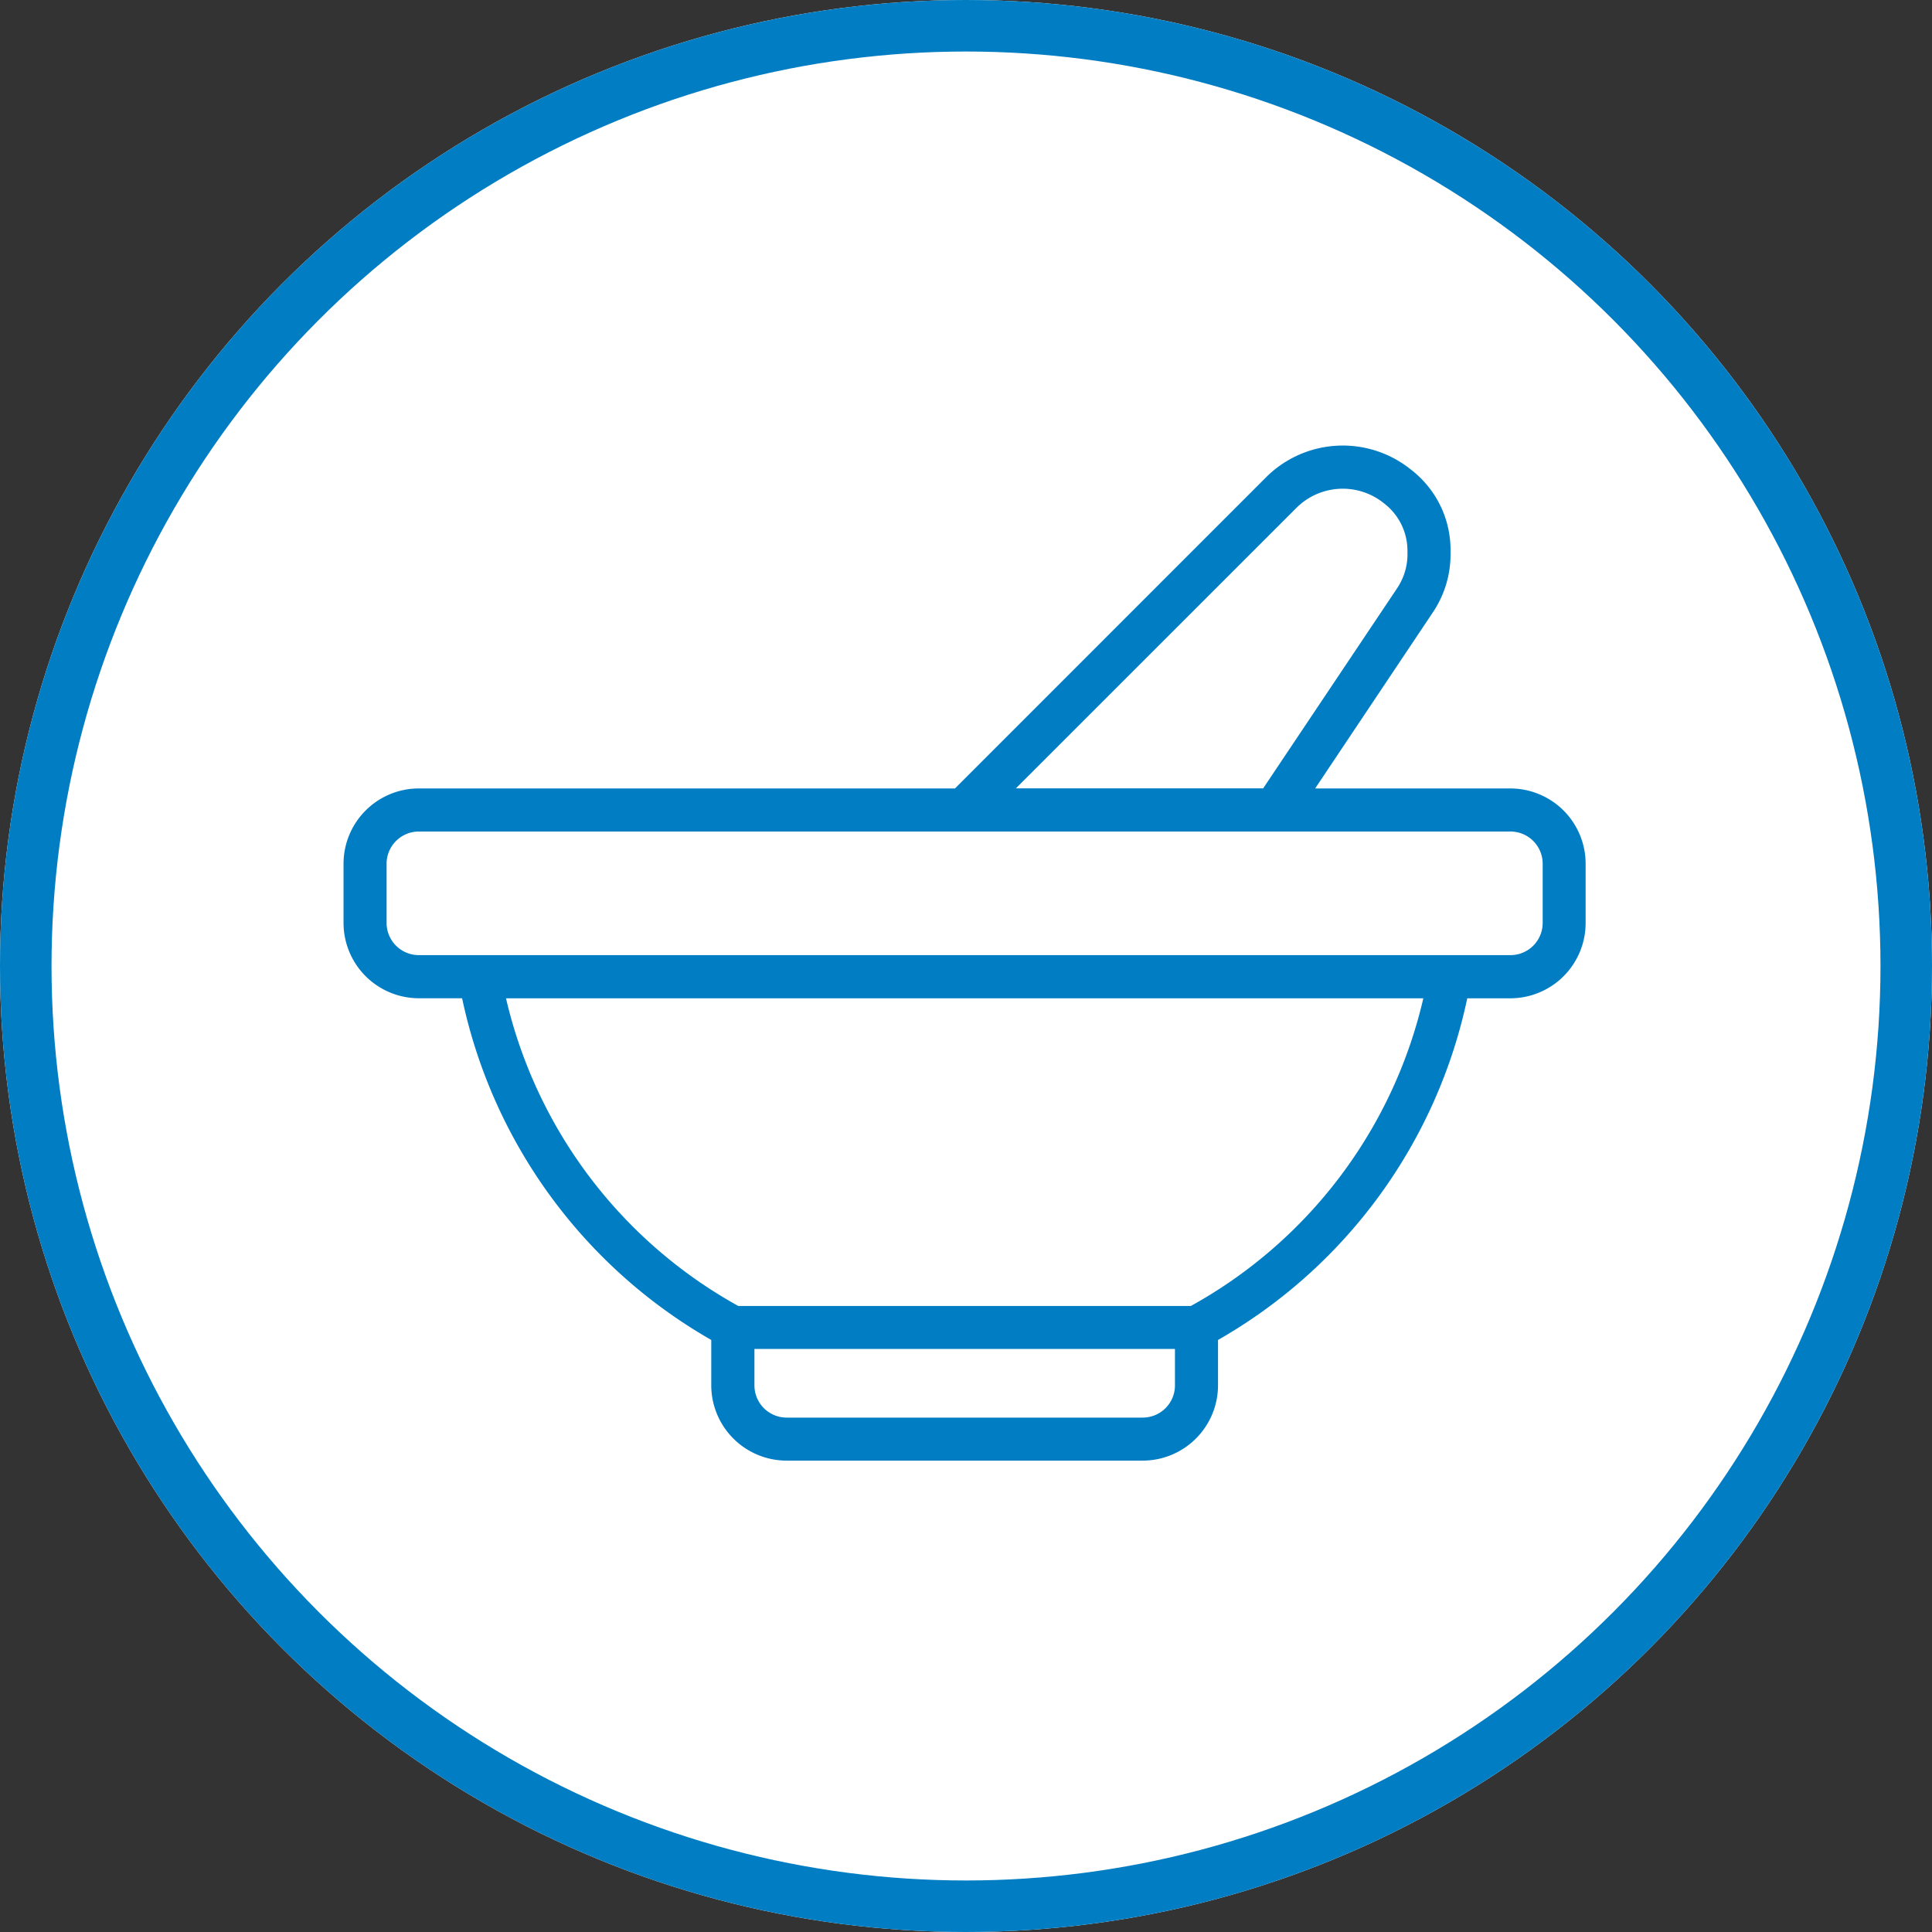 <svg xmlns="http://www.w3.org/2000/svg" xmlns:xlink="http://www.w3.org/1999/xlink" width="75" height="75" viewBox="0 0 75 75">
  <rect x="0" y="0" width="75" height="75" fill="#333333" stroke="none"/>
  <defs>
    <clipPath id="clip-path">
      <rect id="Rectangle_1607" data-name="Rectangle 1607" width="48.824" height="40" fill="none"/>
    </clipPath>
  </defs>
  <g id="Group_118093" data-name="Group 118093" transform="translate(-1164.365 -1164.795)">
    <g id="Ellipse_67" data-name="Ellipse 67" transform="translate(1164.365 1164.795)" fill="#fff" stroke="#007dc3" stroke-width="2">
      <circle cx="37.5" cy="37.5" r="37.5" stroke="none"/>
      <circle cx="37.5" cy="37.5" r="36.5" fill="none"/>
    </g>
    <g id="Group_118098" data-name="Group 118098" transform="translate(1177.402 1181.795)">
      <g id="Group_118047" data-name="Group 118047" transform="translate(0 0)" clip-path="url(#clip-path)">
        <path id="Path_5273" data-name="Path 5273" d="M45.384,13.39H37.8l4.567-6.832a4.024,4.024,0,0,0,.688-2.342,3.928,3.928,0,0,0-1.533-3.2,4.216,4.216,0,0,0-5.583.251L23.818,13.39H3.006A2.926,2.926,0,0,0,.082,16.311v2.3a2.927,2.927,0,0,0,2.924,2.924H4.685A20.078,20.078,0,0,0,14.357,34.8v1.763a2.928,2.928,0,0,0,2.924,2.921H31.105a2.926,2.926,0,0,0,2.924-2.921V34.8a20.042,20.042,0,0,0,9.676-13.263h1.679A2.926,2.926,0,0,0,48.3,18.612v-2.3a2.925,2.925,0,0,0-2.921-2.921M37.107,2.465a2.546,2.546,0,0,1,3.376-.135,2.317,2.317,0,0,1,.9,1.886A2.355,2.355,0,0,1,41,5.59l-.018.029-5.2,7.768h-9.6Zm-4.749,34.1a1.252,1.252,0,0,1-1.253,1.249H17.282a1.251,1.251,0,0,1-1.249-1.249V35.149H32.358Zm.623-3.084H15.406A18.415,18.415,0,0,1,6.389,21.537H42a18.389,18.389,0,0,1-9.02,11.941M46.633,18.612a1.251,1.251,0,0,1-1.249,1.249H3.006a1.252,1.252,0,0,1-1.253-1.249v-2.3a1.252,1.252,0,0,1,1.253-1.249H45.384a1.251,1.251,0,0,1,1.249,1.249Z" transform="translate(0.217 0.217)" fill="#007dc3"/>
        <path id="Path_5274" data-name="Path 5274" d="M45.384,13.39H37.8l4.567-6.832a4.024,4.024,0,0,0,.688-2.342,3.928,3.928,0,0,0-1.533-3.2,4.216,4.216,0,0,0-5.583.251L23.818,13.39H3.006A2.926,2.926,0,0,0,.082,16.311v2.3a2.927,2.927,0,0,0,2.924,2.924H4.685A20.078,20.078,0,0,0,14.357,34.8v1.763a2.928,2.928,0,0,0,2.924,2.921H31.105a2.926,2.926,0,0,0,2.924-2.921V34.8a20.042,20.042,0,0,0,9.676-13.263h1.679A2.926,2.926,0,0,0,48.3,18.612v-2.3A2.925,2.925,0,0,0,45.384,13.39ZM37.107,2.465a2.546,2.546,0,0,1,3.376-.135,2.317,2.317,0,0,1,.9,1.886A2.355,2.355,0,0,1,41,5.59l-.018.029-5.2,7.768h-9.6Zm-4.749,34.1a1.252,1.252,0,0,1-1.253,1.249H17.282a1.251,1.251,0,0,1-1.249-1.249V35.149H32.358Zm.623-3.084H15.406A18.415,18.415,0,0,1,6.389,21.537H42A18.389,18.389,0,0,1,32.981,33.478ZM46.633,18.612a1.251,1.251,0,0,1-1.249,1.249H3.006a1.252,1.252,0,0,1-1.253-1.249v-2.3a1.252,1.252,0,0,1,1.253-1.249H45.384a1.251,1.251,0,0,1,1.249,1.249Z" transform="translate(0.217 0.217)" fill="none"/>
      </g>
    </g>
  </g>
</svg>
